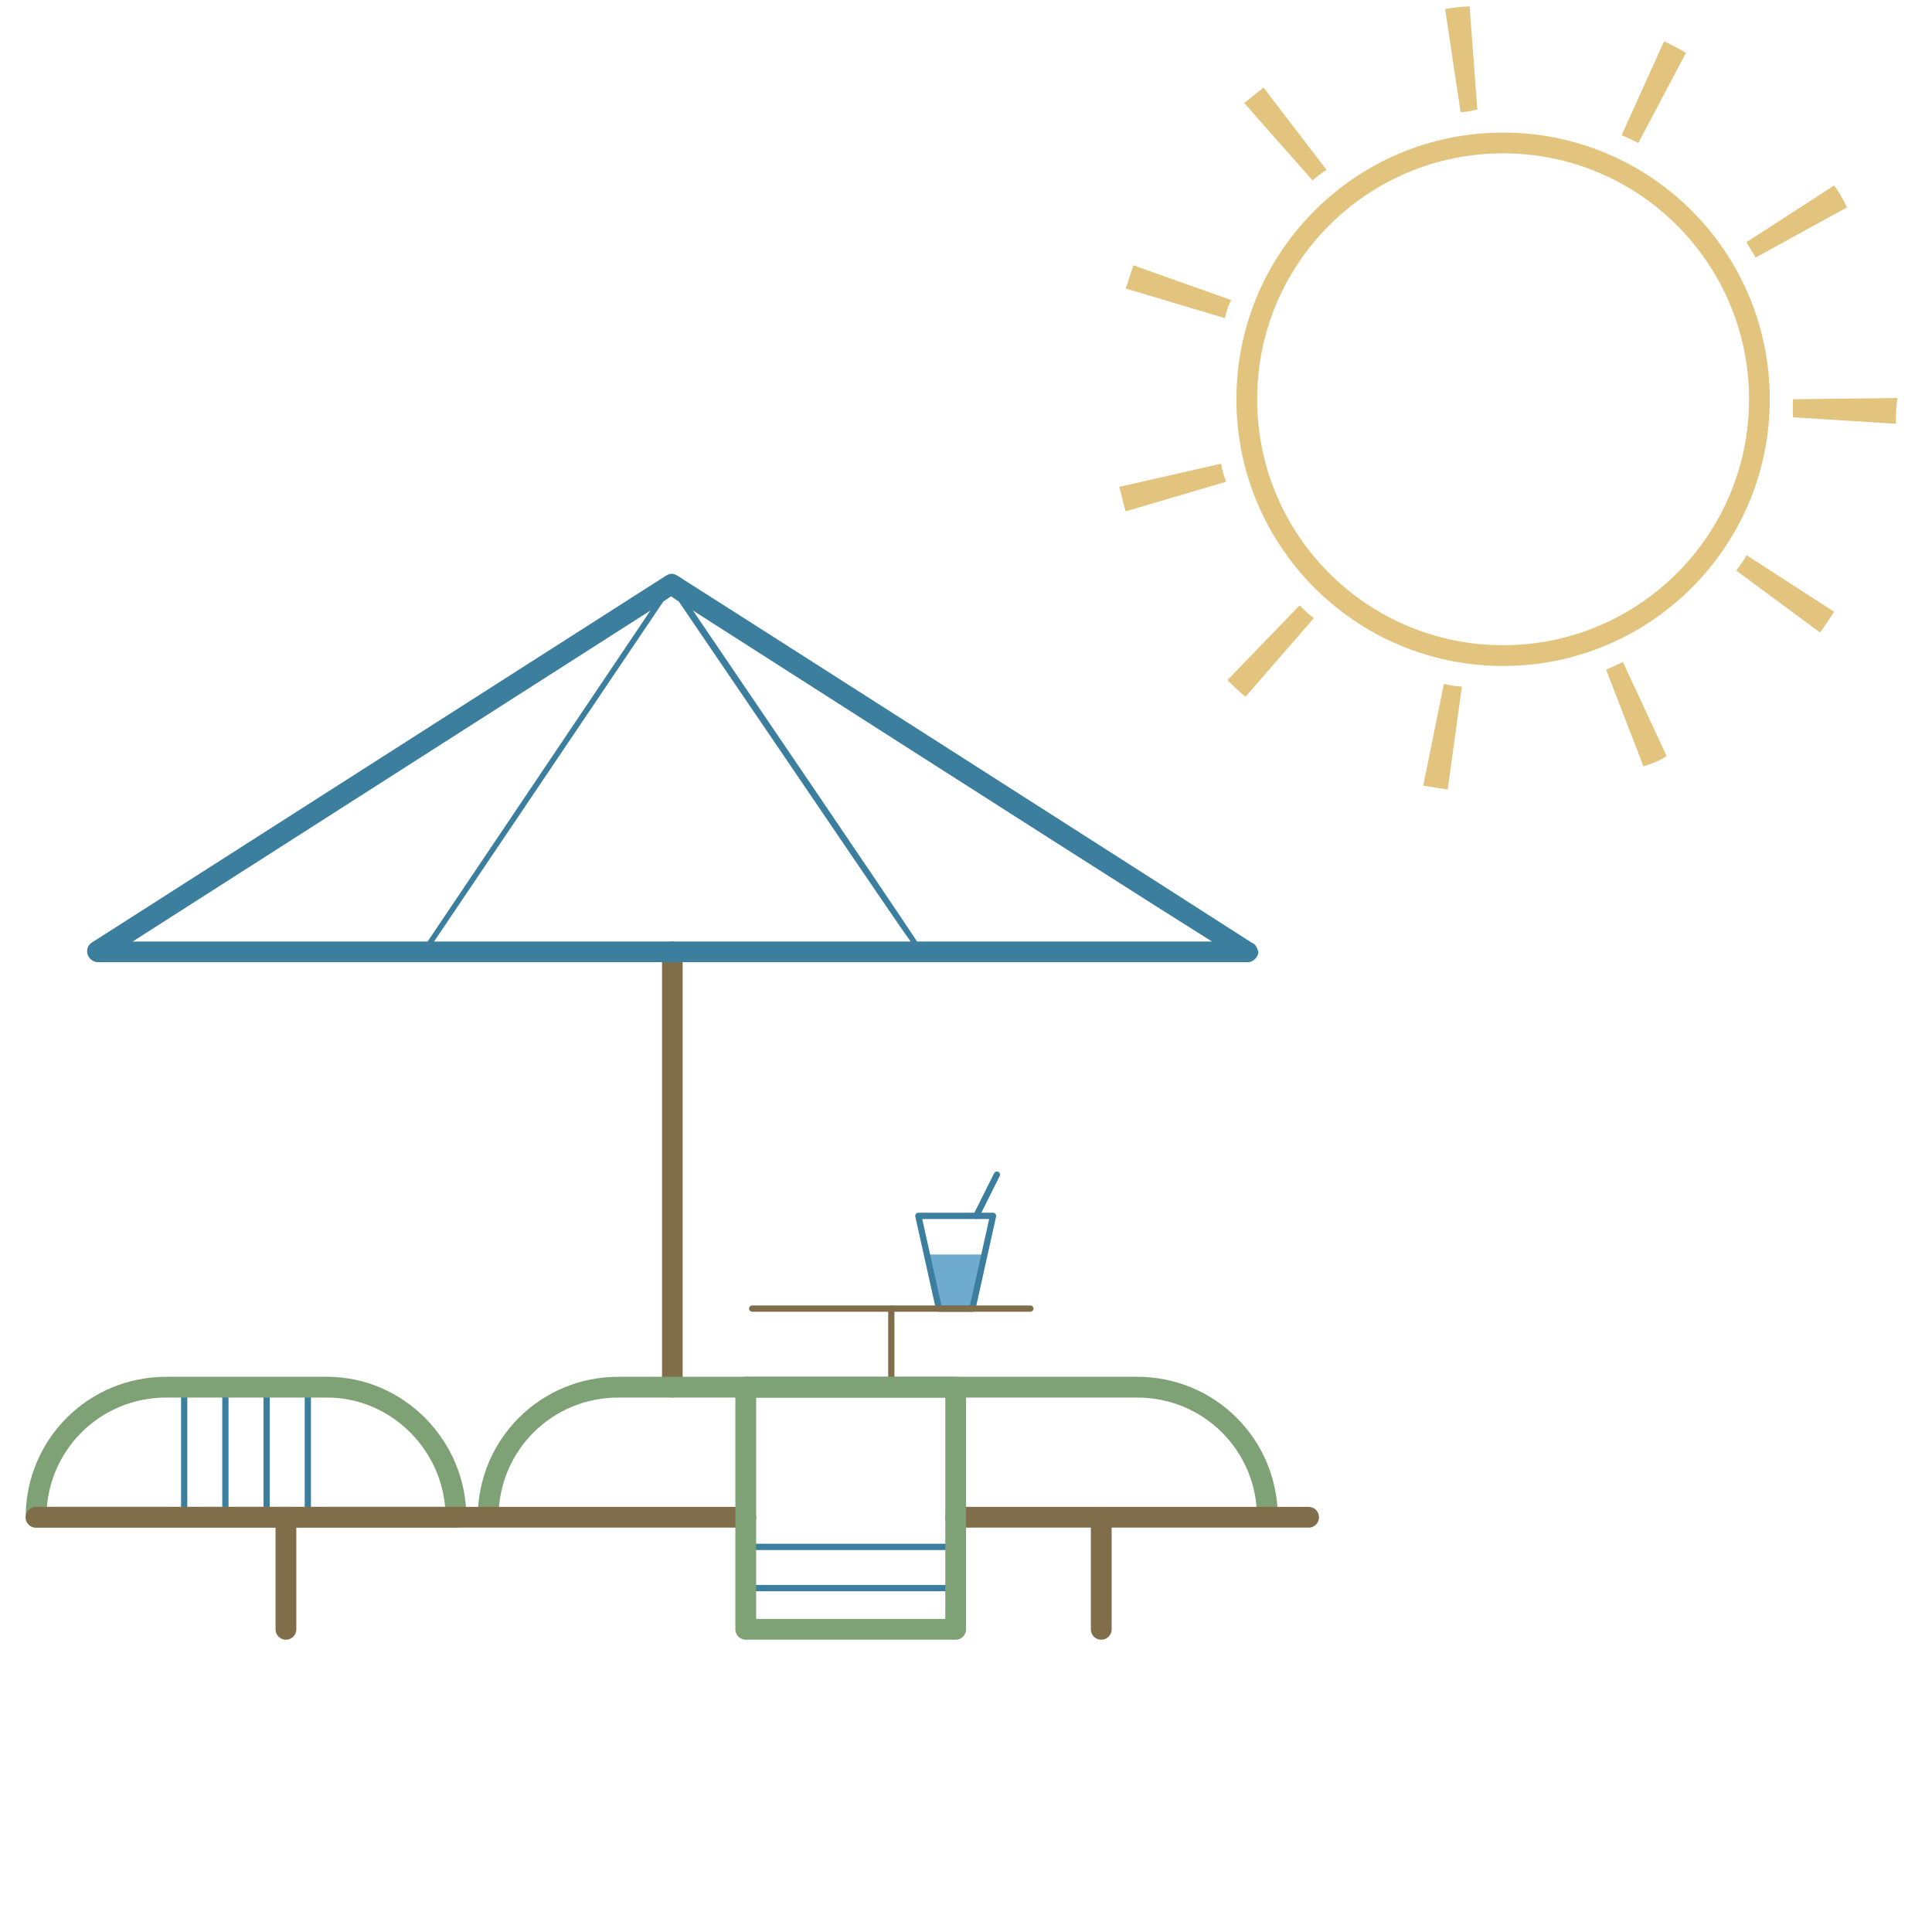 <?xml version="1.0" encoding="utf-8"?>
<!-- Generator: Adobe Illustrator 23.0.1, SVG Export Plug-In . SVG Version: 6.00 Build 0)  -->
<svg version="1.1" id="Layer_1" xmlns="http://www.w3.org/2000/svg" xmlns:xlink="http://www.w3.org/1999/xlink" x="0px" y="0px"
	 width="150px" height="150px" viewBox="0 0 150 150" style="enable-background:new 0 0 150 150;" xml:space="preserve">
<style type="text/css">
	.st0{fill:none;stroke:#7F6E49;stroke-width:0.484;stroke-linecap:round;stroke-linejoin:round;stroke-miterlimit:10;}
	.st1{fill:#6FABCF;}
	.st2{fill:none;stroke:#3C7E9E;stroke-width:0.484;stroke-linecap:round;stroke-linejoin:round;stroke-miterlimit:10;}
	.st3{fill:#7F6E49;}
	.st4{fill:#3C7E9E;}
	.st5{fill:none;stroke:#7EA176;stroke-width:1.612;stroke-linecap:round;stroke-linejoin:round;stroke-miterlimit:10;}
	.st6{fill:none;}
	.st7{fill:none;stroke:#7EA176;stroke-width:1.612;stroke-miterlimit:10;}
	.st8{fill:none;stroke:#7F6E49;stroke-width:1.612;stroke-linecap:round;stroke-linejoin:round;stroke-miterlimit:10;}
	.st9{fill:none;stroke:#E2C47E;stroke-width:1.612;stroke-linecap:round;stroke-linejoin:round;stroke-miterlimit:10;}
	.st10{fill:#E2C47E;}
	#ParasolUberella {
		-webkit-animation:ParasolUberella .5s ease;
	    animation:ParasolUberella .5s ease;
	}
	@keyframes ParasolUberella {
		0% {
			-webkit-transform:scaleX(0);
			transform:scaleX(0);
			-webkit-transform-origin:50px 0px;
			transform-origin:50px 0px;
		}
		100% {
			-webkit-transform:scaleX(1);
			transform:scaleX(1);
			-webkit-transform-origin:50px 0px;
			transform-origin:50px 0px;
		}
		@-webkit-keyframes ParasolUberella {
			0% {
				-webkit-transform:scaleX(0);
				transform:scaleX(0);
				-webkit-transform-origin:50px 0px;
				transform-origin:50px 0px;
			}
			100% {
				-webkit-transform:scaleX(1);
				transform:scaleX(1);
				-webkit-transform-origin:50px 0px;
				transform-origin:50px 0px;
			}
	}
</style>
<g id="beachSideAnim">

	<g id="Table">
		<line class="st0" x1="69.2" y1="107.7" x2="69.2" y2="101.6"/>
		<g>
			<polygon class="st1" points="76.5,97.4 72,97.4 72.9,101.6 75.5,101.6 			"/>
			<polygon class="st2" points="77.1,94.4 71.3,94.4 72.9,101.6 75.5,101.6 			"/>
			<line class="st2" x1="75.8" y1="94.4" x2="77.4" y2="91.2"/>
		</g>
		<line class="st0" x1="58.4" y1="101.6" x2="80" y2="101.6"/>
	</g>

	<g id="Parasol">
		<path id="Parasol-Post" class="st3" d="M52.2,108.5c-0.4,0-0.8-0.4-0.8-0.8V73.9c0-0.4,0.4-0.8,0.8-0.8s0.8,0.4,0.8,0.8v33.8
				C53,108.2,52.6,108.5,52.2,108.5z"/>
		<path id="ParasolUberella" class="st4" d="M97.2,73.2C96.3,72.6,53.1,45,52.6,44.7c-0.3-0.2-0.6-0.2-0.9,0L7.1,73.2c-0.3,0.2-0.4,0.6-0.3,0.9
			c0.1,0.3,0.4,0.6,0.8,0.6h89.3c0.4,0,0.8-0.4,0.8-0.8C97.6,73.6,97.5,73.3,97.2,73.2z M33.7,73.1l17.8-26.4l0.6-0.4
			c0.2,0.1,0.4,0.3,0.6,0.4C65.1,64.9,69.2,71,70.7,73.1H33.7z M50.5,47.4L33.2,73.1H10.3L50.5,47.4z M71.2,73.1
			c-2.3-3.5-13.4-19.8-17.4-25.7c26.1,16.7,36.3,23.2,40.3,25.7H71.2z"/>
	</g>

	<g id="Lounger_2_">
		<g id="Lounger-head">
			<line class="st2" x1="23.9" y1="107.7" x2="23.9" y2="117.8"/>
			<line class="st2" x1="20.7" y1="107.7" x2="20.7" y2="117.8"/>
			<line class="st2" x1="17.5" y1="107.7" x2="17.5" y2="117.8"/>
			<line class="st2" x1="14.3" y1="107.7" x2="14.3" y2="117.8"/>
			<path class="st5" d="M35.4,117.8H2.8v0c0-5.6,4.5-10.1,10.1-10.1h12.5C30.9,107.7,35.4,112.3,35.4,117.8L35.4,117.8z"/>
			<ellipse class="st6" cx="35.4" cy="117.6" rx="31.6" ry="31.4"/>
			<animateTransform begin="1s" attributeType="xml" attributeName="transform" type="rotate" values="0 35.4 117.6;45 35.4 117.6;" dur="1s" additive="sum" fill="freeze" />
		</g>
		<g id="Lounger-main">
			<path class="st7" d="M37.9,117.8L37.9,117.8c0-5.6,4.5-10.1,10.1-10.1h40.3c5.6,0,10.1,4.5,10.1,10.1v0"/>
			<line class="st8" x1="74.2" y1="117.8" x2="101.6" y2="117.8"/>
			<line class="st8" x1="2.8" y1="117.8" x2="57.9" y2="117.8"/>
			<line class="st8" x1="85.5" y1="117.8" x2="85.5" y2="126.5"/>
			<line class="st8" x1="22.2" y1="117.8" x2="22.2" y2="126.5"/>
			<line class="st2" x1="57.9" y1="120.1" x2="74.2" y2="120.1"/>
			<line class="st2" x1="57.9" y1="123.3" x2="74.2" y2="123.3"/>
			<rect x="57.9" y="107.7" class="st5" width="16.3" height="18.8"/>
		</g>
	</g>

	<g id="Sun">
		<circle class="st9" cx="116.7" cy="31" r="19.9"/>
		<g>
			<path class="st10" d="M112.4,61.3c-0.6-0.1-1.3-0.2-1.9-0.3l1.6-7.9c0.5,0.1,0.9,0.2,1.4,0.2L112.4,61.3z M127.6,59.5l-2.9-7.5
				c0.4-0.2,0.9-0.4,1.3-0.6l3.4,7.3C128.8,59.1,128.2,59.3,127.6,59.5z M96.7,54.1c-0.5-0.4-1-0.9-1.4-1.3l5.6-5.8
				c0.3,0.3,0.7,0.7,1.1,1L96.7,54.1z M141.3,49.1l-6.5-4.8c0.3-0.4,0.6-0.8,0.8-1.2l6.8,4.4C142,48.1,141.7,48.6,141.3,49.1z
				 M87.4,39.7c-0.2-0.6-0.3-1.2-0.5-1.9l7.9-1.8c0.1,0.5,0.2,0.9,0.4,1.4L87.4,39.7z M147.2,32.9l-8-0.5c0-0.5,0-0.9,0-1.4l8.1-0.1
				V31C147.2,31.7,147.2,32.3,147.2,32.9z M95.1,24.7l-7.7-2.3c0.2-0.6,0.4-1.2,0.6-1.8l7.6,2.7C95.3,23.8,95.2,24.3,95.1,24.7z
				 M136.3,20c-0.2-0.4-0.5-0.8-0.7-1.2l6.8-4.4c0.4,0.5,0.7,1.1,1,1.7L136.3,20z M101.9,14L96.6,8c0.5-0.4,1-0.8,1.5-1.2l4.9,6.4
				C102.6,13.4,102.3,13.7,101.9,14z M127.2,11.1c-0.4-0.2-0.8-0.4-1.3-0.6l3.3-7.3c0.6,0.3,1.2,0.6,1.7,0.9L127.2,11.1z M113.4,8.7
				l-1.2-8c0.6-0.1,1.3-0.2,1.9-0.2l0.6,8C114.3,8.6,113.9,8.7,113.4,8.7z"/>
		</g>
		<animateTransform attributeType="xml" attributeName="transform" type="rotate" from="360 116.7 31" to="0 116.7 31" dur="30s" additive="sum" repeatCount="indefinite" />
	</g>
</g>
</svg>
